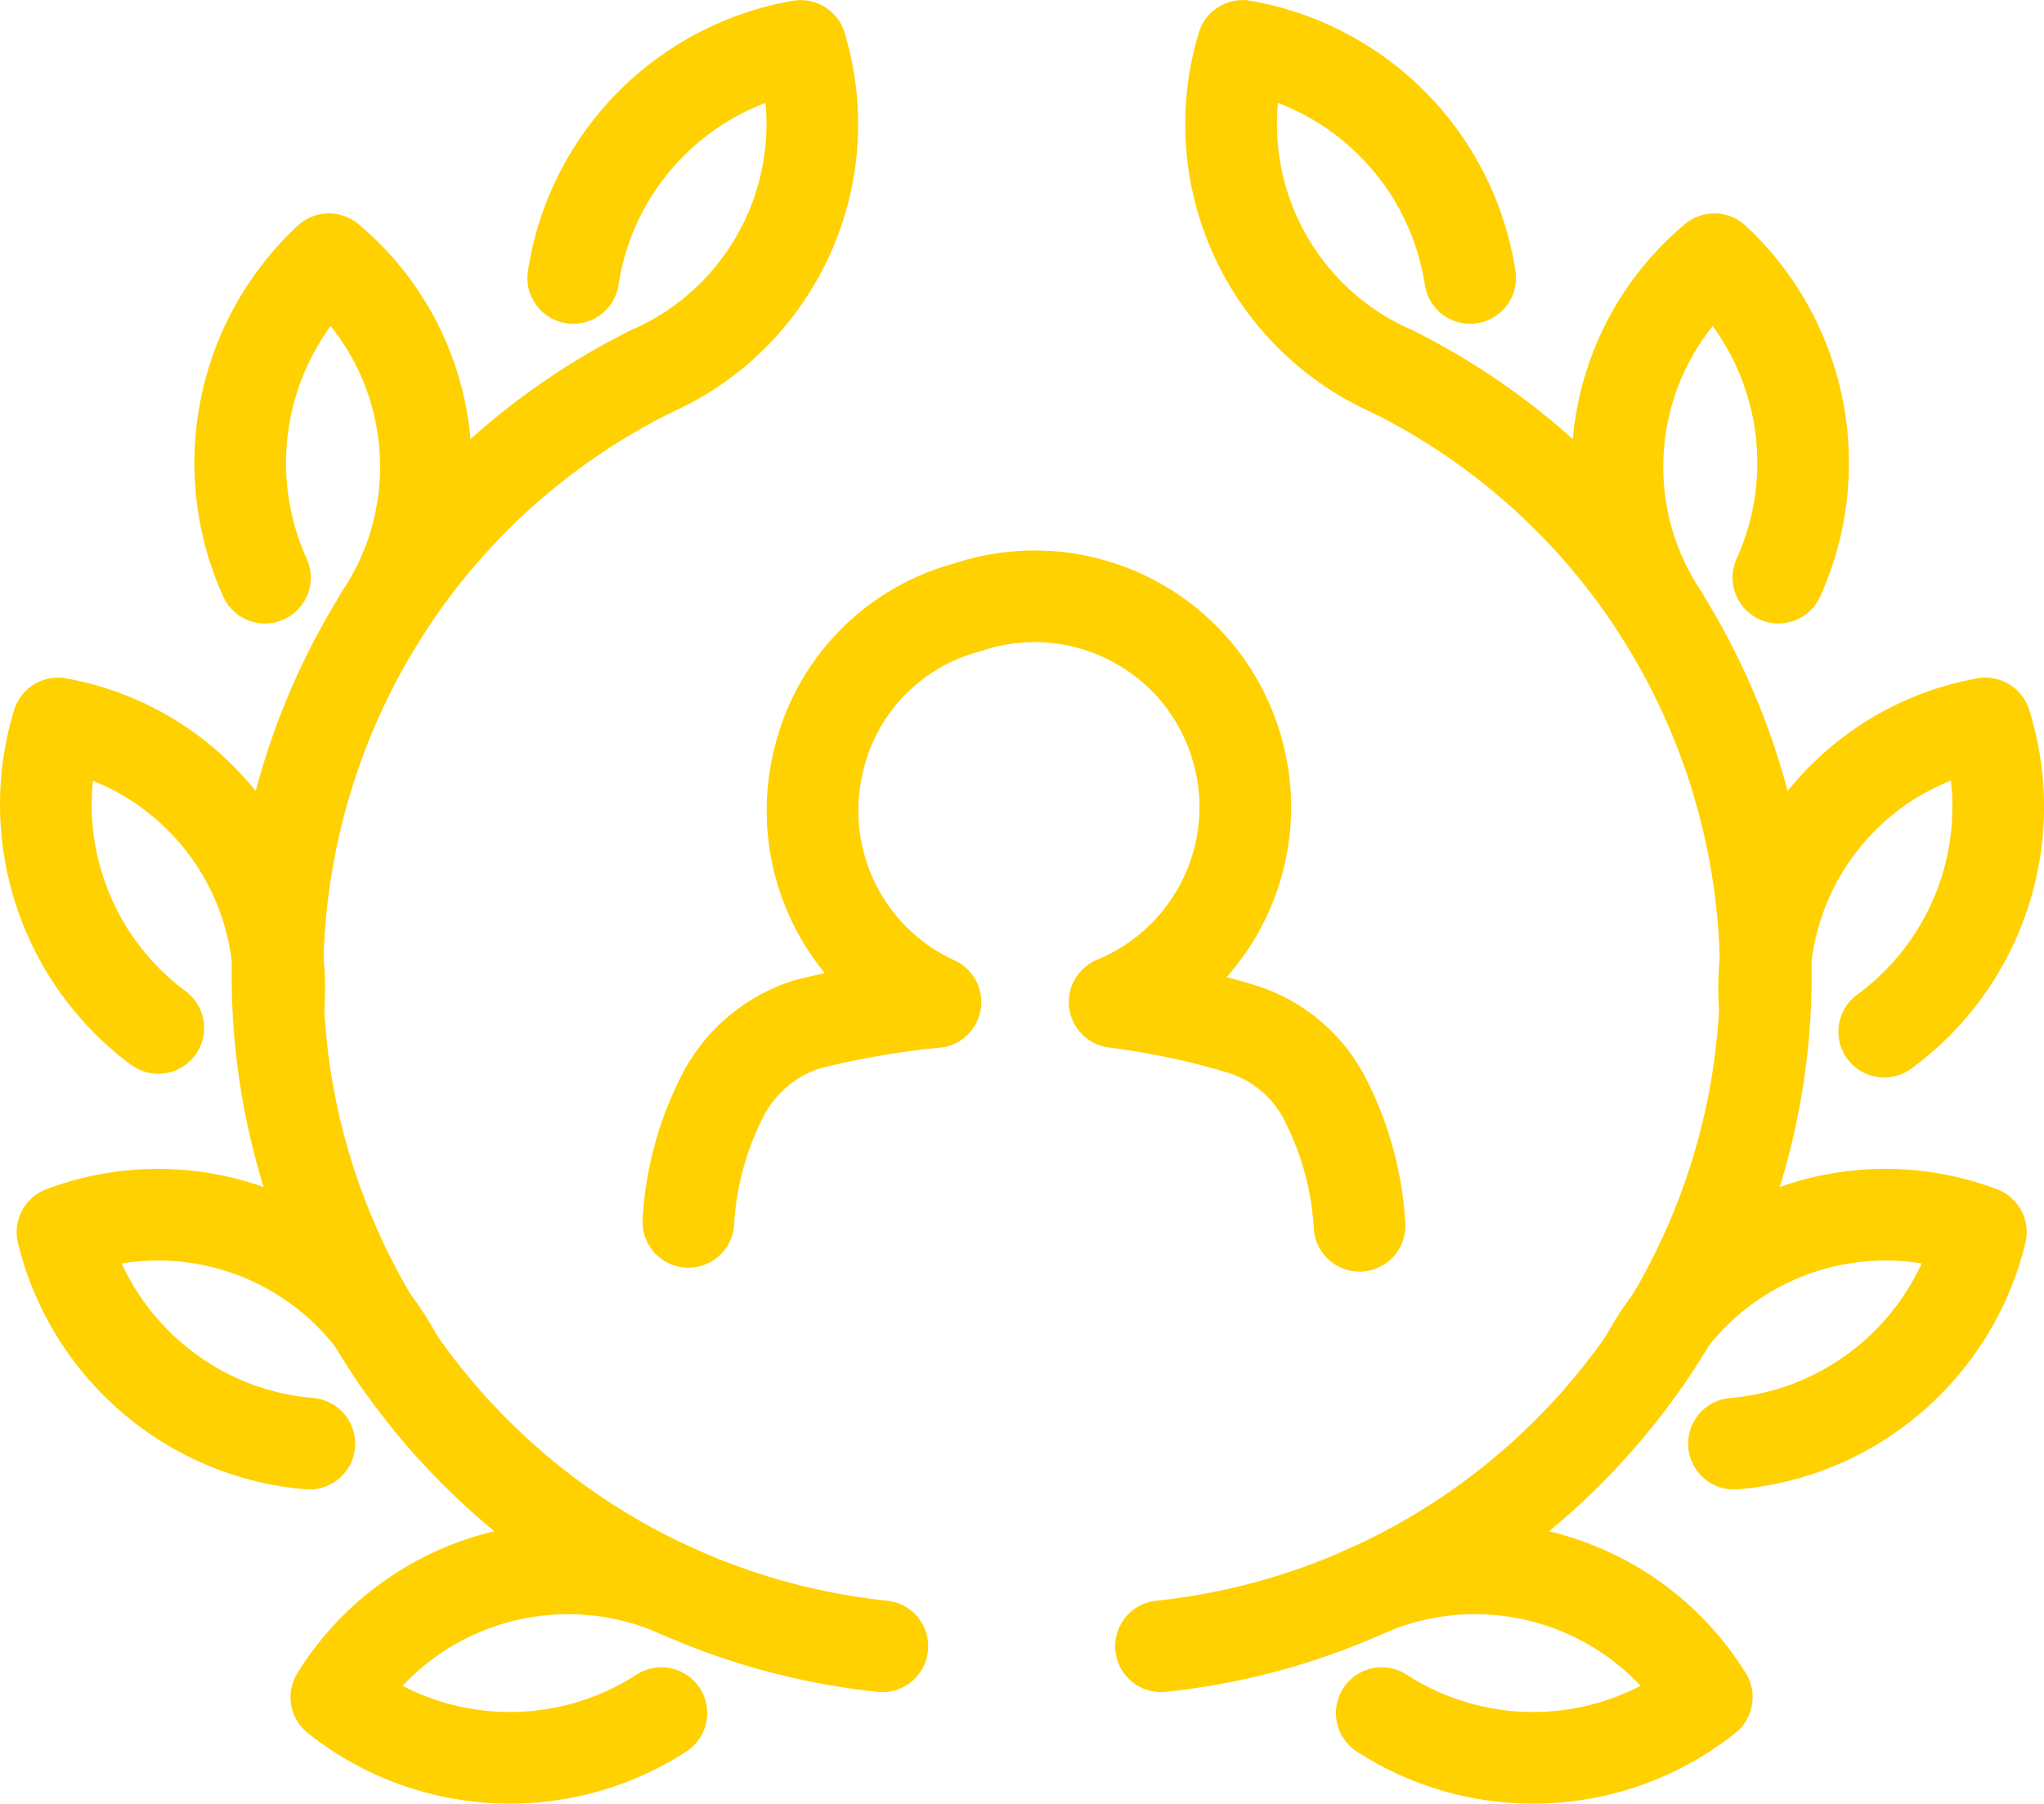<svg id="Layer_2" xmlns="http://www.w3.org/2000/svg" viewBox="0 0 93.89 82.87"><defs><style>.cls-1{fill:none;stroke:#ffd100;stroke-linecap:round;stroke-linejoin:round;stroke-width:4.21px}</style></defs><g id="Layer_1-2"><path class="cls-1" d="M31.62 56.14c.11-1.96.62-3.87 1.49-5.63.79-1.65 2.23-2.9 3.97-3.45 1.93-.48 3.9-.83 5.89-1.02a9.668 9.668 0 01-5.37-11.09c.8-3.43 3.42-6.13 6.82-7.04 5.07-1.71 10.56 1 12.27 6.07 1.64 4.84-.77 10.11-5.49 12.06 1.98.25 3.93.66 5.84 1.24 1.73.54 3.15 1.78 3.92 3.41.87 1.76 1.38 3.67 1.49 5.63"/><path class="cls-1" d="M29.87 17.08c-15.31 7.67-21.5 26.3-13.83 41.61a31.02 31.02 0 0024.49 16.95"/><path class="cls-1" d="M31.23 73.16a12.532 12.532 0 00-15.78 4.82c4.3 3.42 10.31 3.72 14.93.73M18.27 62.45a12.452 12.452 0 00-15.4-5.84c1.3 5.34 5.87 9.26 11.34 9.72m-1.4-20.3c.31-6.21-4.03-11.69-10.15-12.79-1.57 5.17.27 10.77 4.61 13.99M17.5 28.29c3.49-5.27 2.46-12.32-2.39-16.38a12.79 12.79 0 00-2.94 14.63m17.7-9.46c5.76-2.52 8.73-8.95 6.91-14.97-5.41.94-9.62 5.23-10.45 10.66m37.66 4.31c15.31 7.67 21.5 26.3 13.83 41.61a31.02 31.02 0 01-24.49 16.95"/><path class="cls-1" d="M62.62 73.16c5.73-2.57 12.47-.51 15.78 4.82a12.808 12.808 0 01-14.93.73m12.12-16.26c2.93-5.55 9.53-8.05 15.4-5.84-1.3 5.34-5.87 9.26-11.34 9.72m1.4-20.3c-.31-6.21 4.03-11.69 10.15-12.79 1.64 5.23-.23 10.92-4.65 14.16M76.36 28.29c-3.49-5.27-2.46-12.32 2.39-16.38a12.79 12.79 0 012.94 14.63m-17.7-9.46a12.419 12.419 0 01-6.91-14.97c5.41.94 9.62 5.23 10.45 10.66"/></g></svg>